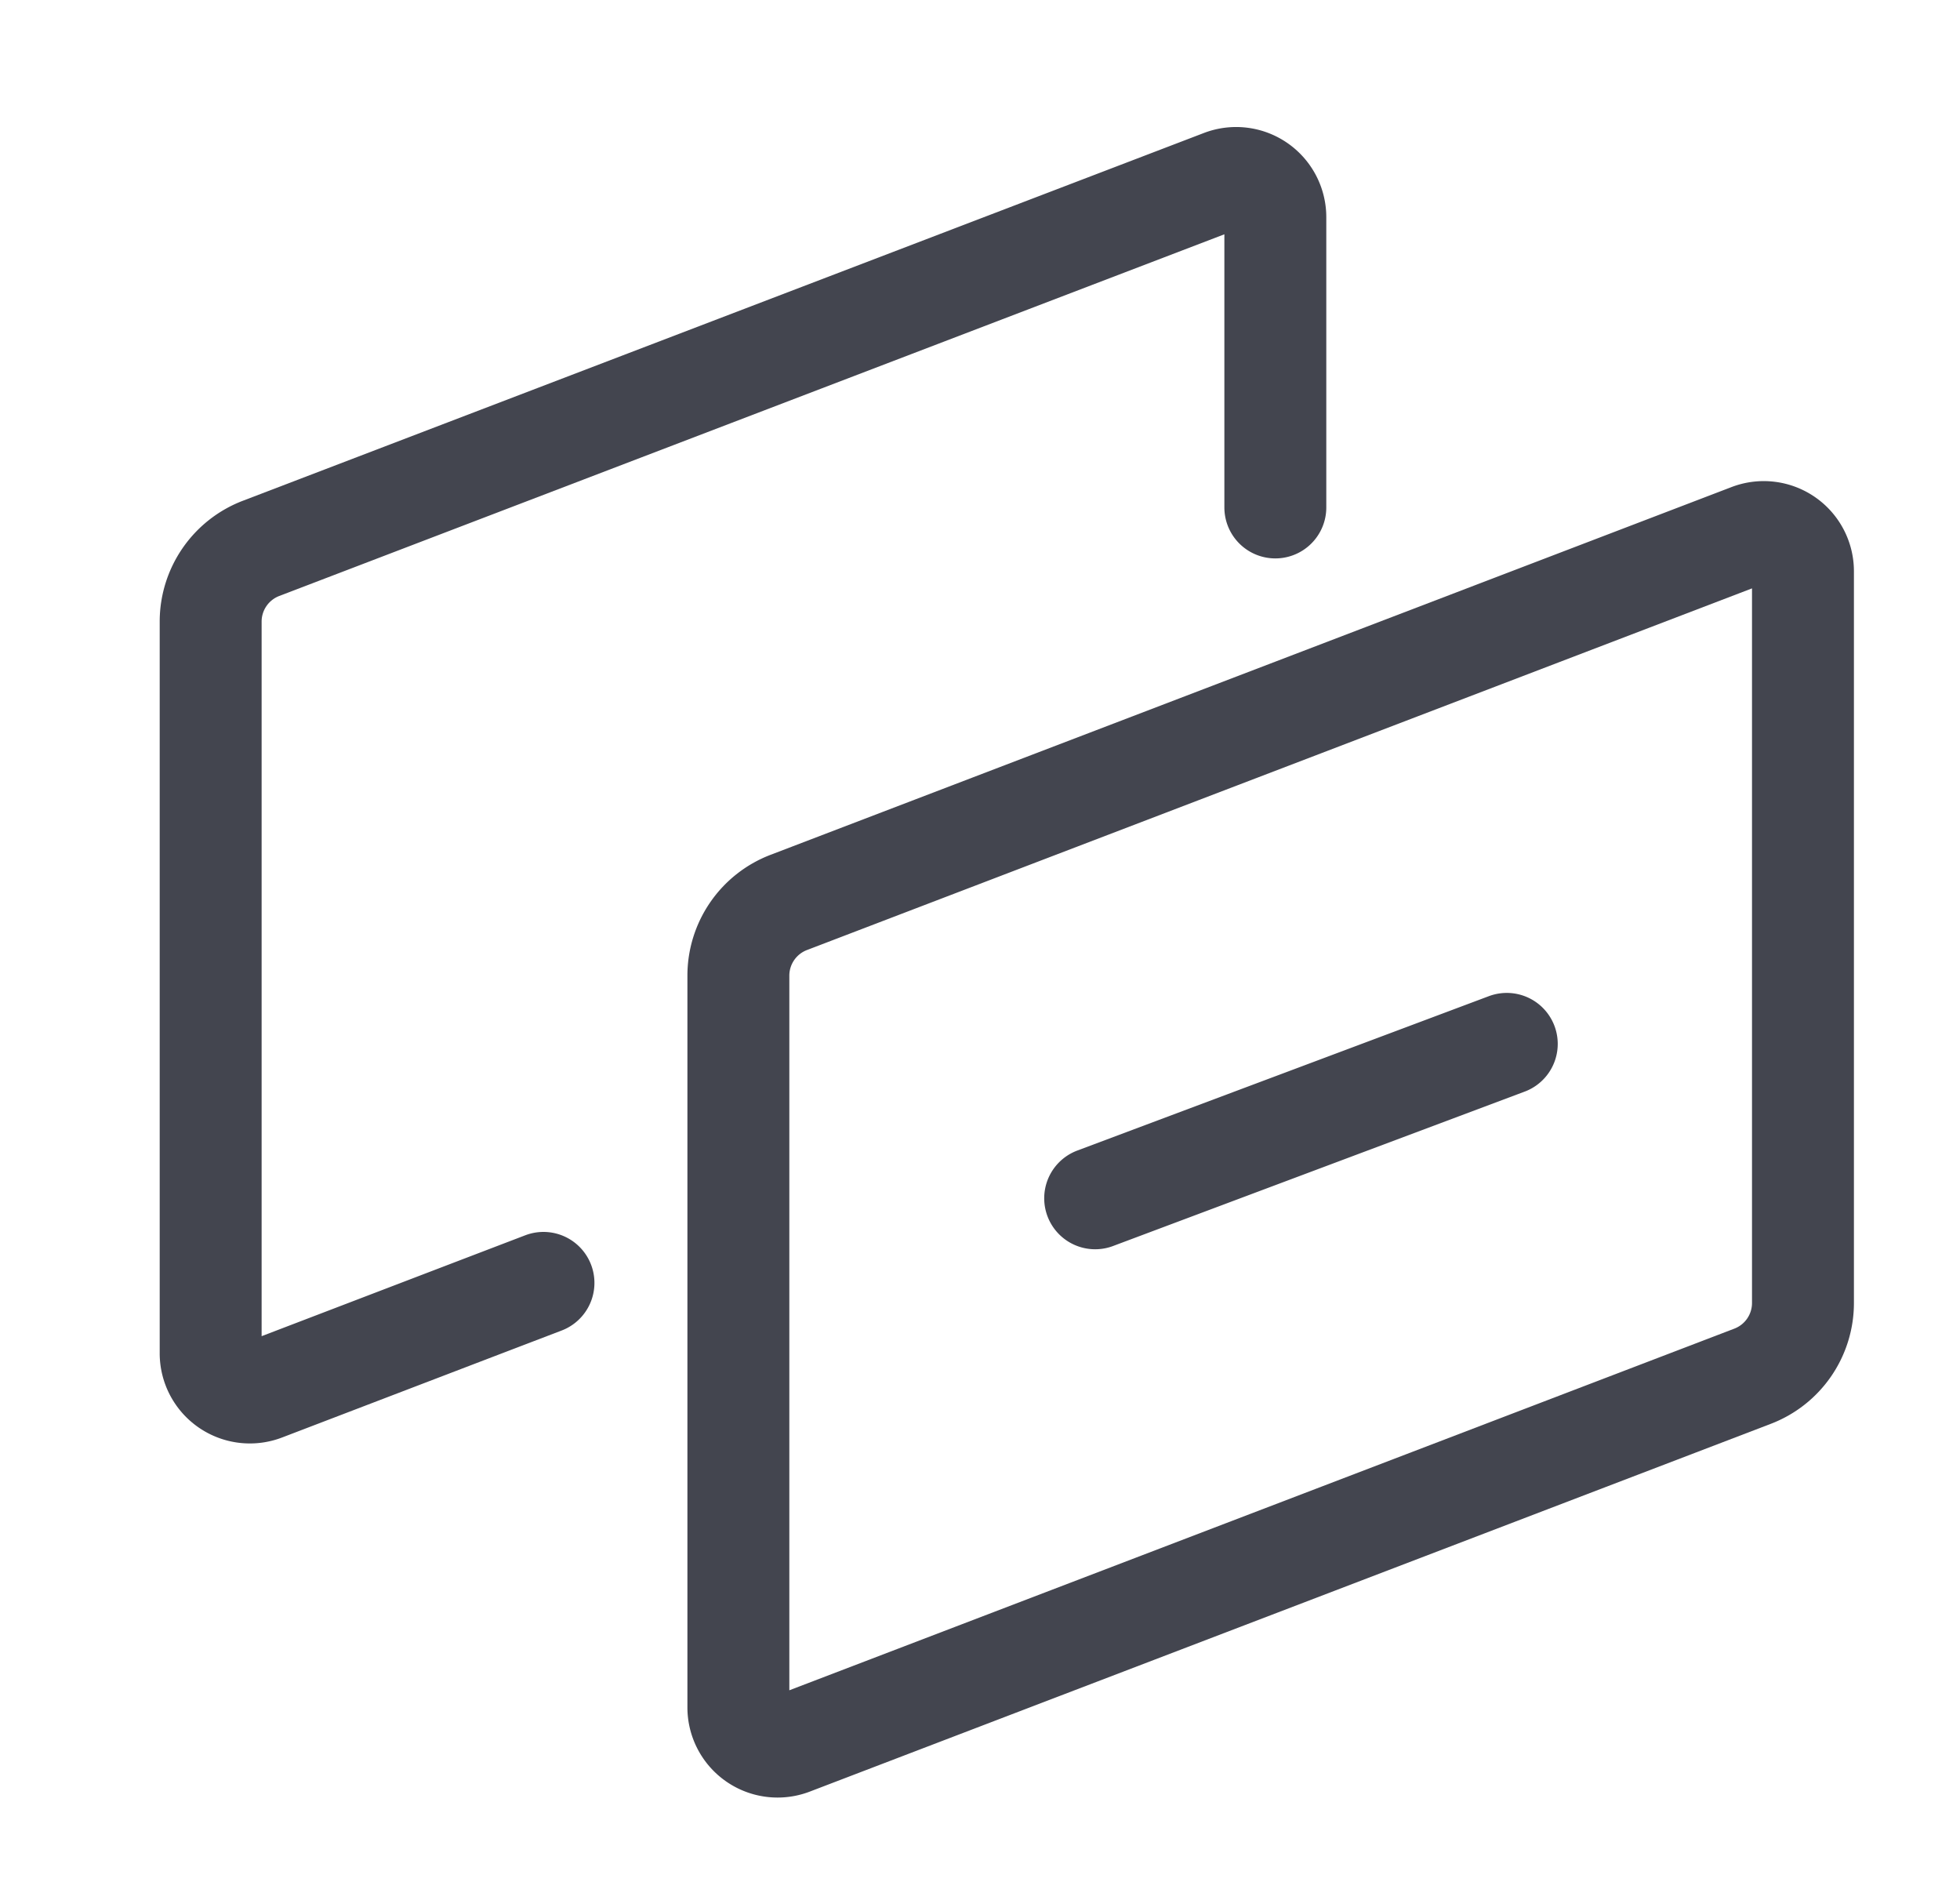 <svg xmlns="http://www.w3.org/2000/svg" width="25" height="24" fill="none"><path stroke="#43454F" stroke-linecap="round" stroke-linejoin="round" stroke-width="1.3" d="M9.418 12.442a1 1 0 0 1 .643-.934l12.258-4.69a.5.5 0 0 1 .678.467v9.331a1 1 0 0 1-.642.934l-12.258 4.69a.5.5 0 0 1-.679-.467z"/><path stroke="#43454F" stroke-linecap="round" stroke-linejoin="round" stroke-width="1.3" d="M16.267 6.471V2.77a.5.5 0 0 0-.679-.467L3.33 6.993a1 1 0 0 0-.643.934v9.33a.5.5 0 0 0 .68.467l2.715-1.039.85-.325M13.969 15.281l5.25-1.969"/></svg>